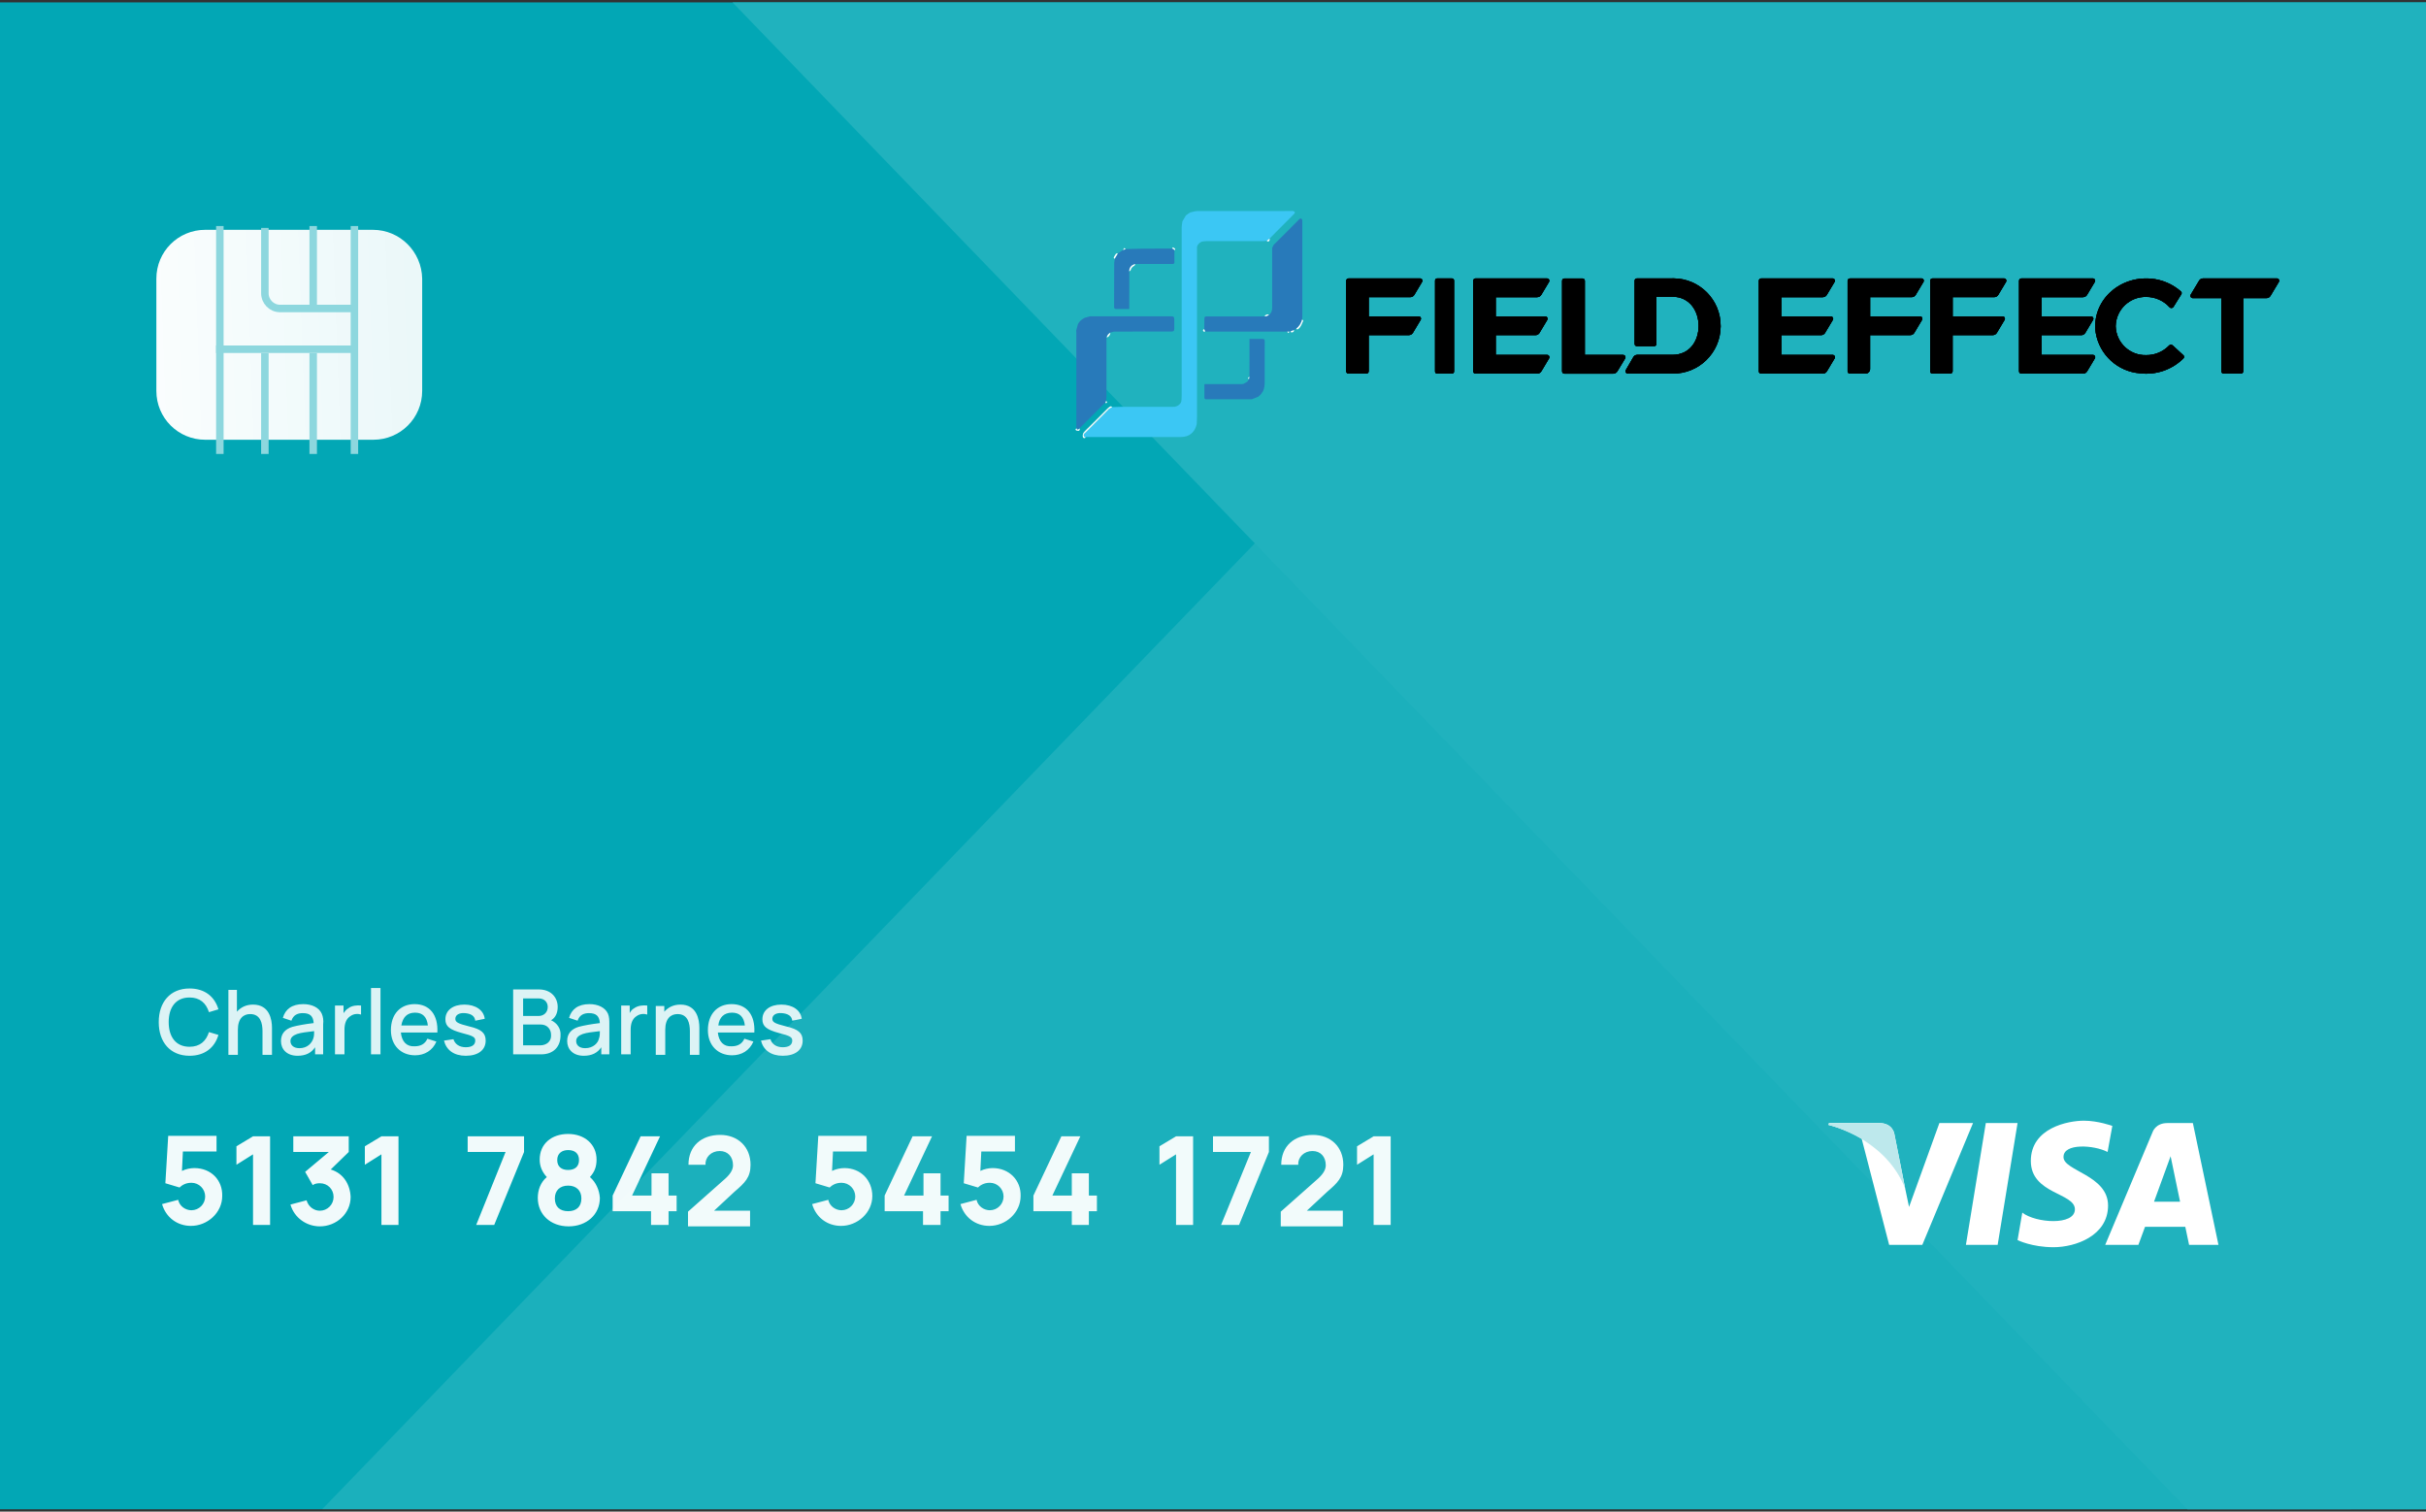 <svg xmlns="http://www.w3.org/2000/svg" xmlns:xlink="http://www.w3.org/1999/xlink" id="Layer_1" viewBox="0 0 512 319"><rect x="0" y="0" width="512" height="319" fill="#333333" stroke="none"/><defs><style>.cls-1,.cls-2{fill:none;}.cls-3{fill:url(#linear-gradient);}.cls-4{clip-path:url(#clippath);}.cls-5{fill:#02a7b5;}.cls-6,.cls-7,.cls-8{fill:#fff;}.cls-9{fill:#bde8ec;}.cls-10{fill:#20b2be;}.cls-11{fill:#287aba;}.cls-12{fill:#3bc7f4;}.cls-2{stroke:#8dd7de;stroke-width:1.58px;}.cls-13{clip-path:url(#clippath-1);}.cls-14{clip-path:url(#clippath-4);}.cls-15{clip-path:url(#clippath-3);}.cls-16{clip-path:url(#clippath-2);}.cls-17{clip-path:url(#clippath-7);}.cls-18{clip-path:url(#clippath-8);}.cls-19{clip-path:url(#clippath-6);}.cls-20{clip-path:url(#clippath-5);}.cls-21{clip-path:url(#clippath-9);}.cls-7{opacity:.86;}.cls-7,.cls-8,.cls-22{isolation:isolate;}.cls-23{clip-path:url(#clippath-20);}.cls-24{clip-path:url(#clippath-21);}.cls-25{clip-path:url(#clippath-22);}.cls-26{clip-path:url(#clippath-14);}.cls-27{clip-path:url(#clippath-13);}.cls-28{clip-path:url(#clippath-12);}.cls-29{clip-path:url(#clippath-10);}.cls-30{clip-path:url(#clippath-15);}.cls-31{clip-path:url(#clippath-17);}.cls-32{clip-path:url(#clippath-16);}.cls-33{clip-path:url(#clippath-19);}.cls-34{clip-path:url(#clippath-11);}.cls-35{clip-path:url(#clippath-18);}.cls-8,.cls-22,.cls-36{opacity:.97;}.cls-22{fill:rgba(255,255,255,0);}.cls-37{fill:rgba(255,255,255,.1);}</style><clipPath id="clippath"><rect class="cls-1" y=".5" width="512" height="318"></rect></clipPath><linearGradient id="linear-gradient" x1="32.97" y1="543.65" x2="88.97" y2="541.65" gradientTransform="translate(0 -472)" gradientUnits="userSpaceOnUse"><stop offset="0" stop-color="#fff" stop-opacity=".98"></stop><stop offset="1" stop-color="#fff" stop-opacity=".92"></stop></linearGradient><clipPath id="clippath-1"><path d="m306.46,58.75h-3.18c-.25.02-.44.24-.42.49v19.12c-.02.25.17.47.42.49h3.18c.25-.02.44-.24.42-.49v-19.12c.02-.25-.17-.47-.42-.49"></path></clipPath><clipPath id="clippath-2"><rect x="227.85" y="45.36" width="253.18" height="48.23"></rect></clipPath><clipPath id="clippath-3"><path d="m439.62,62.71c.35,0,.67-.18.85-.48l1.64-2.74c.14-.23.06-.53-.17-.67-.08-.05-.16-.07-.25-.07h-15.08c-.27,0-.49.22-.5.49h0v19.12c0,.27.22.49.5.49h13.02c.35,0,.67-.18.85-.48l1.64-2.74c.14-.23.06-.53-.17-.67-.08-.05-.16-.07-.25-.07h-10.83v-4.16h8.38c.35,0,.67-.18.85-.48l1.64-2.74c.14-.23.06-.53-.17-.67-.08-.05-.16-.07-.25-.07h-10.45v-4.05h8.77"></path></clipPath><clipPath id="clippath-4"><rect x="227.85" y="45.36" width="253.18" height="48.23"></rect></clipPath><clipPath id="clippath-5"><path d="m422.93,58.75h-15.08c-.27,0-.49.22-.5.49v19.12c0,.27.22.49.5.49h3.75c.27,0,.49-.22.5-.49v-7.64h8.48c.35,0,.67-.18.85-.48l1.64-2.74c.14-.23.06-.53-.17-.67-.08-.05-.16-.07-.25-.07h-10.54v-4.05h8.77c.35,0,.67-.18.85-.48l1.64-2.74c.14-.23.06-.53-.17-.67-.08-.05-.16-.07-.25-.07"></path></clipPath><clipPath id="clippath-6"><rect x="227.85" y="45.36" width="253.18" height="48.23"></rect></clipPath><clipPath id="clippath-7"><path d="m299.69,58.75h-15.08c-.27,0-.49.22-.5.49v19.12c0,.27.22.49.5.49h3.75c.27,0,.49-.22.5-.49h0v-7.64h8.48c.35,0,.67-.18.85-.48l1.64-2.74c.14-.23.06-.53-.17-.67-.08-.05-.16-.07-.25-.07h-10.54v-4.05h8.77c.35,0,.67-.18.85-.48l1.64-2.74c.14-.23.06-.53-.17-.67-.08-.05-.16-.07-.25-.07"></path></clipPath><clipPath id="clippath-8"><rect x="227.85" y="45.36" width="253.18" height="48.23"></rect></clipPath><clipPath id="clippath-9"><path d="m405.51,58.75h-15.08c-.27,0-.49.22-.5.49,0,0,0,0,0,0v19.12c0,.27.22.49.5.49h3.26c.54,0,.99-.43.99-.98v-7.15h8.48c.35,0,.67-.18.85-.48l1.64-2.74c.14-.23.06-.53-.17-.67-.08-.05-.16-.07-.25-.07h-10.54v-4.05h8.77c.35,0,.67-.18.85-.48l1.64-2.74c.14-.23.06-.53-.17-.67-.08-.05-.16-.07-.25-.07"></path></clipPath><clipPath id="clippath-10"><rect x="227.85" y="45.36" width="253.18" height="48.23"></rect></clipPath><clipPath id="clippath-11"><path d="m480.54,58.75h-15.59c-.34,0-.65.18-.83.47l-1.77,2.95c-.14.23-.07.53.17.67.08.05.16.07.25.07h6.04v15.44c0,.27.22.49.48.49h3.66c.27,0,.49-.22.48-.49h0v-15.44h4.92c.34,0,.65-.18.83-.47l1.77-2.95c.14-.23.07-.53-.16-.67-.08-.05-.16-.07-.25-.07"></path></clipPath><clipPath id="clippath-12"><rect x="227.85" y="45.36" width="253.18" height="48.23"></rect></clipPath><clipPath id="clippath-13"><path d="m458.52,72.88c-.21-.19-.53-.18-.73.02-1.27,1.33-3.04,2.07-4.87,2.04-3.45.09-6.32-2.64-6.41-6.09,0-.02,0-.03,0-.05.08-3.46,2.94-6.21,6.41-6.14,1.88-.02,3.68.77,4.95,2.17.19.22.52.23.74.04.03-.03.06-.06.09-.1l1.67-2.68c.12-.19.08-.43-.08-.58-1.77-1.56-3.99-2.51-6.34-2.71-6.9-.59-12.61,4.92-11.65,11.43.78,4.65,4.62,8.17,9.32,8.55,3.39.41,6.78-.75,9.2-3.16.17-.18.17-.46,0-.63,0,0-.01-.01-.02-.02l-2.26-2.08"></path></clipPath><clipPath id="clippath-14"><rect x="227.85" y="45.36" width="253.18" height="48.23"></rect></clipPath><clipPath id="clippath-15"><path d="m384.7,62.71c.35,0,.67-.18.85-.48l1.64-2.74c.14-.23.06-.53-.17-.67-.08-.05-.16-.07-.25-.07h-15.08c-.27,0-.49.22-.5.49v19.12c0,.27.22.49.5.49h13.02c.35,0,.67-.18.85-.48l1.64-2.74c.14-.23.06-.53-.17-.67-.08-.05-.16-.07-.25-.07h-10.83v-4.16h8.38c.35,0,.67-.18.85-.48l1.64-2.74c.14-.23.06-.53-.17-.67-.08-.04-.16-.07-.25-.07h-10.45v-4.05h8.77"></path></clipPath><clipPath id="clippath-16"><rect x="227.85" y="45.36" width="253.18" height="48.23"></rect></clipPath><clipPath id="clippath-17"><path d="m324.42,62.71c.35,0,.68-.18.86-.48l1.64-2.74c.14-.23.06-.53-.18-.67-.08-.04-.16-.07-.25-.07h-15.08c-.27,0-.49.22-.5.49v19.12c0,.27.22.49.5.49h13.02c.35,0,.68-.18.86-.48l1.64-2.74c.14-.23.06-.53-.17-.67-.08-.05-.16-.07-.25-.07h-10.83v-4.16h8.38c.35,0,.67-.18.85-.48l1.64-2.74c.14-.23.06-.53-.17-.67-.08-.05-.16-.07-.25-.07h-10.45v-4.05h8.77"></path></clipPath><clipPath id="clippath-18"><rect x="227.85" y="45.36" width="253.18" height="48.23"></rect></clipPath><clipPath id="clippath-19"><path d="m342.55,74.89h-8.07v-15.64c0-.27-.23-.49-.5-.49,0,0,0,0,0,0h-3.81c-.27,0-.5.22-.5.49h0v19.12c0,.27.23.49.5.49,0,0,0,0,0,0h10.29c.35,0,.68-.18.87-.48l1.66-2.74c.14-.23.06-.53-.17-.67-.08-.05-.17-.07-.26-.07"></path></clipPath><clipPath id="clippath-20"><rect x="227.85" y="45.36" width="253.18" height="48.23"></rect></clipPath><clipPath id="clippath-21"><path d="m352.99,58.75h-7.53c-.27,0-.48.22-.48.49h0v13.33c0,.27.21.49.48.49h3.65c.27,0,.48-.22.48-.49,0,0,0,0,0,0v-9.95h3.37c3.62,0,5.52,2.99,5.52,6.17s-1.89,6.09-5.51,6.09h-7.43c-.34,0-.66.18-.83.48l-1.59,2.74c-.14.23-.06.53.17.67.07.04.16.07.24.07h9.46c5.53.07,10.08-4.35,10.15-9.89,0-.05,0-.11,0-.16.02-5.53-4.46-10.03-9.99-10.05-.05,0-.11,0-.16,0"></path></clipPath><clipPath id="clippath-22"><rect x="227.85" y="45.36" width="253.18" height="48.23"></rect></clipPath></defs><g class="cls-4"><path class="cls-5" d="m512,.5H0v318h512V.5Z"></path><path class="cls-37" d="m559,253.5L337.4,39.5-109,501.8l221.6,214,446.4-462.3Z"></path><path class="cls-10" d="m350.7-239.9L129.1-25.9l488.3,505.7,221.6-214L350.7-239.9Z"></path><path class="cls-7" d="m40,222.8c3.2,0,5.3-1.7,6.1-4.4l-2-.6c-.6,1.9-1.9,3.1-4.1,3.1-2.9,0-4.4-2.1-4.4-5.2s1.5-5.2,4.4-5.2c2.2,0,3.5,1.2,4.1,3.1l2-.6c-.8-2.7-2.9-4.4-6.1-4.4-4.1,0-6.5,2.9-6.5,7.1s2.4,7.1,6.5,7.1Zm13.4-10.8c-1.5,0-2.6.6-3.4,1.5v-4.6h-1.8v13.7h2v-5.3c0-2.4,1.2-3.3,2.6-3.3,2.2,0,2.6,2,2.6,3.6v5h2v-5.7c0-1.7-.5-4.9-4-4.9Zm14.5,1.9c-.6-1.3-2.1-2-3.9-2-2.4,0-3.8,1.1-4.3,2.9l1.8.6c.4-1.2,1.3-1.6,2.4-1.6,1.6,0,2.2.7,2.3,2.1-1.7.2-3.4.5-4.5.8-1.6.5-2.4,1.5-2.4,3,0,1.7,1.2,3.1,3.5,3.1,1.7,0,2.9-.6,3.7-1.8v1.5h1.7v-6.3c.1-.9,0-1.6-.3-2.3Zm-4.7,7.3c-1.3,0-1.9-.7-1.9-1.5s.6-1.2,1.4-1.5c.9-.3,2-.4,3.6-.6,0,.5,0,1.1-.2,1.6-.3.9-1.2,2-2.9,2Zm10.3-8.4c-.4.2-.7.6-1,1v-1.6h-1.8v10.3h2v-5.2c0-1.2.3-2.3,1.3-2.9.7-.5,1.6-.5,2.2-.3v-1.9c-.8-.1-2,0-2.7.6Zm4.8,9.7h2v-14h-2v14Zm6.3-4.6h7.7c.2-3.7-1.6-6-4.8-6-3,0-5,2.1-5,5.5,0,3.2,2.1,5.3,5.1,5.3,2,0,3.7-1,4.5-2.9l-1.9-.6c-.5,1.1-1.4,1.6-2.7,1.6-1.7.1-2.7-1-2.9-2.9Zm3-4.2c1.6,0,2.5.9,2.7,2.7h-5.6c.3-1.7,1.2-2.7,2.9-2.7Zm10.7,9.1c2.6,0,4.2-1.2,4.2-3.2,0-1.6-.9-2.4-3.5-3-2.4-.6-2.9-.9-2.9-1.6,0-.8.8-1.3,2-1.2,1.3.1,2.1.6,2.2,1.6l2-.4c-.2-1.8-1.9-3-4.3-3s-4,1.2-4,3.1c0,1.5.9,2.2,3.5,2.9,2.4.6,2.8.9,2.8,1.6,0,.9-.7,1.4-2,1.4-1.4,0-2.3-.7-2.6-1.7l-2,.3c.5,2,2.1,3.2,4.6,3.2Zm18-7.5c.9-.5,1.4-1.5,1.4-2.8,0-1.9-1.3-3.7-4-3.7h-5.4v13.7h5.9c2.6,0,4.1-1.6,4.1-4,.1-1.4-.7-2.6-2-3.2Zm-5.9-4.6h3.3c1.2,0,1.9.8,1.9,1.8,0,1.2-.9,1.9-1.9,1.9h-3.3v-3.7Zm3.6,9.9h-3.6v-4.4h3.7c1.4,0,2.2,1,2.2,2.2.1,1.4-1,2.2-2.3,2.2Zm14.3-6.7c-.6-1.3-2.1-2-3.9-2-2.4,0-3.8,1.1-4.3,2.9l1.8.6c.4-1.2,1.3-1.6,2.4-1.6,1.6,0,2.2.7,2.3,2.1-1.7.2-3.4.5-4.5.8-1.6.5-2.4,1.5-2.4,3,0,1.7,1.2,3.1,3.5,3.1,1.7,0,2.9-.6,3.7-1.8v1.5h1.7v-6.3c0-.9,0-1.6-.3-2.3Zm-4.8,7.3c-1.3,0-1.9-.7-1.9-1.5s.6-1.2,1.4-1.5c.9-.3,2-.4,3.6-.6,0,.5,0,1.1-.2,1.6-.2.9-1.2,2-2.9,2Zm10.3-8.4c-.4.2-.7.6-.9,1v-1.6h-1.8v10.3h2v-5.2c0-1.2.3-2.3,1.3-2.9.7-.5,1.6-.5,2.2-.3v-1.9c-.9-.1-2,0-2.8.6Zm9.8-.8c-1.5,0-2.6.6-3.4,1.5v-1.2h-1.8v10.3h2v-5.3c0-2.4,1.2-3.3,2.6-3.3,2.2,0,2.6,2,2.6,3.6v5h2v-5.7c0-1.7-.5-4.9-4-4.9Zm7.9,5.9h7.7c.2-3.7-1.6-6-4.8-6-3,0-5,2.1-5,5.5,0,3.2,2.1,5.3,5.1,5.3,2,0,3.7-1,4.5-2.9l-1.9-.6c-.5,1.1-1.4,1.6-2.7,1.6-1.7.1-2.7-1-2.9-2.9Zm3-4.2c1.6,0,2.5.9,2.7,2.7h-5.6c.2-1.7,1.2-2.7,2.9-2.7Zm10.7,9.1c2.6,0,4.2-1.2,4.2-3.2,0-1.6-.9-2.4-3.5-3-2.4-.6-2.9-.9-2.9-1.6,0-.8.8-1.3,2-1.2,1.3.1,2.1.6,2.2,1.6l2-.4c-.2-1.8-1.9-3-4.3-3s-4,1.2-4,3.1c0,1.5.9,2.2,3.5,2.9,2.4.6,2.8.9,2.8,1.6,0,.9-.7,1.4-2,1.4-1.4,0-2.3-.7-2.6-1.7l-2,.3c.5,2,2.1,3.2,4.6,3.2Z"></path><g class="cls-36"><path class="cls-22" d="m41,246.5c-.8,0-1.8.2-2.6.6l.2-4.1h7.1v-3.3h-10.2l-.6,10,3,.9c.4-.4,1.2-1,2.5-1,1.6,0,2.9,1.3,2.9,2.9s-1.3,2.9-2.9,2.9c-1.2,0-2.5-.8-2.8-2.2l-3.4.9c.8,2.8,3.2,4.6,6.1,4.6,3.5,0,6.6-2.8,6.6-6.3.1-3.3-2.3-5.9-5.9-5.9Zm12.4,12h3.6v-18.7h-3.6l-3.5,2.1v3.9l3.5-2.2v14.9Zm16.4-11.7l3.8-3.7v-3.3h-11.7v3.3h7.5l-5,4.2,1.6,2.8c.4-.3.9-.4,1.5-.4,1.7,0,2.9,1.3,2.9,2.9s-1.3,2.9-2.9,2.9c-1.2,0-2.4-.8-2.8-2.2l-3.4.9c.8,2.8,3.4,4.6,6.2,4.6,3.5,0,6.5-2.7,6.5-6.2-.1-2.6-1.5-5-4.2-5.8Zm10.7,11.7h3.6v-18.7h-3.6l-3.5,2.1v3.9l3.5-2.2v14.9Zm20,0h3.8l6.3-15.4v-3.3h-11.9v3.3h8l-6.2,15.4Zm24-10.1c1-1.1,1.4-2.2,1.4-3.7,0-3.2-2.5-5.4-6-5.4s-6,2.1-6,5.4c0,1.4.5,2.6,1.5,3.7-1.3,1.1-1.9,2.7-1.9,4.4,0,3.5,2.7,6,6.5,6s6.6-2.5,6.6-6c-.1-1.6-.8-3.3-2.1-4.4Zm-4.6-5.7c1.4,0,2.3.7,2.3,2.1s-.9,2.1-2.3,2.1-2.3-.7-2.3-2.1,1-2.1,2.3-2.1Zm0,12.9c-1.7,0-2.8-.9-2.8-2.7,0-1.7,1.1-2.7,2.8-2.7s2.8,1,2.8,2.7c0,1.8-1.1,2.7-2.8,2.7Zm17.6,2.9h3.6v-2.9h1.7v-3.3h-1.7v-4.7h-3.6v4.7h-4.1l5.9-12.5h-4.1l-5.9,12.5v3.3h8.1v2.9h.1Zm17.5-7c2.2-1.9,3.4-3,3.4-5.7,0-3.8-2.7-6.3-6.4-6.3-4,0-6.7,2.4-6.7,6.3h3.6c-.1-1.6,1.2-2.9,3-2.9,1.7,0,2.8,1.2,2.8,3,0,.8-.4,1.7-1.6,2.8l-7.9,7v3.1h13.1v-3.3h-7.6l4.3-4Zm23.2-5c-.8,0-1.8.2-2.6.6l.2-4.1h7.1v-3.3h-10.2l-.6,10,3,.9c.4-.4,1.2-1,2.5-1,1.6,0,2.9,1.3,2.9,2.9s-1.3,2.9-2.9,2.9c-1.2,0-2.5-.8-2.8-2.2l-3.4.9c.8,2.8,3.2,4.6,6.1,4.6,3.5,0,6.6-2.8,6.6-6.3,0-3.3-2.4-5.9-5.9-5.9Zm16.7,12h3.6v-2.9h1.7v-3.3h-1.7v-4.7h-3.6v4.7h-4.1l5.9-12.5h-4.1l-5.9,12.5v3.3h8.1v2.9h.1Zm14.6-12c-.8,0-1.8.2-2.6.6l.2-4.1h7.1v-3.3h-10.2l-.6,10,3,.9c.4-.4,1.2-1,2.5-1,1.6,0,2.9,1.3,2.9,2.9s-1.3,2.9-2.9,2.9c-1.2,0-2.5-.8-2.8-2.2l-3.4.9c.8,2.8,3.2,4.6,6.1,4.6,3.5,0,6.6-2.8,6.6-6.3.1-3.3-2.4-5.9-5.9-5.9Zm16.7,12h3.6v-2.9h1.7v-3.3h-1.7v-4.7h-3.6v4.7h-4.1l5.9-12.5h-4l-5.9,12.5v3.3h8.1v2.9h0Zm22,0h3.6v-18.7h-3.6l-3.5,2.1v3.9l3.5-2.2v14.9Zm9.5,0h3.8l6.3-15.4v-3.3h-11.8v3.3h8l-6.3,15.4Zm22.4-7c2.2-1.9,3.4-3,3.4-5.7,0-3.8-2.7-6.3-6.4-6.3-4,0-6.7,2.4-6.7,6.3h3.6c-.1-1.6,1.2-2.9,3-2.9,1.7,0,2.8,1.2,2.8,3,0,.8-.4,1.7-1.6,2.8l-7.9,7v3.1h13.1v-3.3h-7.6l4.3-4Zm9.8,7h3.6v-18.7h-3.6l-3.5,2.1v3.9l3.5-2.2v14.9Z"></path></g><g class="cls-36"><path class="cls-8" d="m41,246.5c-.8,0-1.8.2-2.6.6l.2-4.1h7.1v-3.3h-10.2l-.6,10,3,.9c.4-.4,1.2-1,2.5-1,1.6,0,2.9,1.3,2.9,2.9s-1.3,2.9-2.9,2.9c-1.2,0-2.5-.8-2.8-2.2l-3.4.9c.8,2.8,3.2,4.6,6.1,4.6,3.5,0,6.6-2.8,6.6-6.3.1-3.3-2.3-5.9-5.9-5.9Zm12.4,12h3.6v-18.7h-3.6l-3.5,2.1v3.9l3.5-2.2v14.9Zm16.4-11.7l3.8-3.7v-3.3h-11.7v3.3h7.5l-5,4.2,1.6,2.8c.4-.3.9-.4,1.5-.4,1.7,0,2.9,1.3,2.9,2.9s-1.3,2.9-2.9,2.9c-1.2,0-2.4-.8-2.8-2.2l-3.4.9c.8,2.8,3.4,4.6,6.2,4.6,3.5,0,6.5-2.7,6.5-6.2-.1-2.6-1.5-5-4.2-5.8Zm10.7,11.7h3.6v-18.7h-3.6l-3.5,2.1v3.9l3.5-2.2v14.9Zm20,0h3.8l6.3-15.4v-3.3h-11.9v3.3h8l-6.2,15.4Zm24-10.1c1-1.1,1.4-2.2,1.4-3.7,0-3.2-2.5-5.4-6-5.4s-6,2.1-6,5.4c0,1.4.5,2.6,1.5,3.7-1.3,1.1-1.9,2.7-1.9,4.4,0,3.5,2.7,6,6.5,6s6.6-2.5,6.6-6c-.1-1.6-.8-3.3-2.1-4.4Zm-4.6-5.7c1.4,0,2.3.7,2.3,2.1s-.9,2.1-2.3,2.1-2.3-.7-2.3-2.1,1-2.1,2.3-2.1Zm0,12.9c-1.7,0-2.8-.9-2.8-2.7,0-1.7,1.1-2.7,2.8-2.7s2.8,1,2.8,2.7c0,1.8-1.1,2.7-2.8,2.7Zm17.6,2.9h3.6v-2.9h1.7v-3.3h-1.7v-4.7h-3.6v4.7h-4.1l5.9-12.5h-4.1l-5.9,12.5v3.3h8.1v2.9h.1Zm17.5-7c2.2-1.9,3.4-3,3.4-5.7,0-3.8-2.7-6.3-6.4-6.3-4,0-6.7,2.4-6.7,6.3h3.6c-.1-1.6,1.2-2.9,3-2.9,1.7,0,2.8,1.2,2.8,3,0,.8-.4,1.7-1.6,2.8l-7.9,7v3.1h13.1v-3.3h-7.6l4.3-4Zm23.2-5c-.8,0-1.8.2-2.6.6l.2-4.1h7.1v-3.3h-10.2l-.6,10,3,.9c.4-.4,1.2-1,2.5-1,1.6,0,2.9,1.3,2.9,2.9s-1.3,2.9-2.9,2.9c-1.2,0-2.5-.8-2.8-2.2l-3.4.9c.8,2.8,3.2,4.6,6.1,4.6,3.5,0,6.6-2.8,6.6-6.3,0-3.3-2.4-5.9-5.9-5.9Zm16.7,12h3.6v-2.9h1.7v-3.3h-1.7v-4.7h-3.6v4.7h-4.1l5.9-12.5h-4.1l-5.9,12.5v3.3h8.1v2.9h.1Zm14.6-12c-.8,0-1.8.2-2.6.6l.2-4.1h7.1v-3.3h-10.2l-.6,10,3,.9c.4-.4,1.2-1,2.5-1,1.6,0,2.9,1.3,2.9,2.9s-1.3,2.9-2.9,2.9c-1.2,0-2.5-.8-2.8-2.2l-3.4.9c.8,2.8,3.2,4.6,6.1,4.6,3.5,0,6.6-2.8,6.6-6.3.1-3.3-2.4-5.9-5.9-5.9Zm16.7,12h3.6v-2.9h1.7v-3.3h-1.7v-4.7h-3.6v4.7h-4.1l5.9-12.5h-4l-5.9,12.5v3.3h8.1v2.9h0Zm22,0h3.6v-18.7h-3.6l-3.5,2.1v3.9l3.5-2.2v14.9Zm9.5,0h3.8l6.3-15.4v-3.3h-11.8v3.3h8l-6.3,15.4Zm22.4-7c2.2-1.9,3.4-3,3.4-5.7,0-3.8-2.7-6.3-6.4-6.3-4,0-6.7,2.4-6.7,6.3h3.6c-.1-1.6,1.2-2.9,3-2.9,1.7,0,2.8,1.2,2.8,3,0,.8-.4,1.7-1.6,2.8l-7.9,7v3.1h13.1v-3.3h-7.6l4.3-4Zm9.8,7h3.6v-18.7h-3.6l-3.5,2.1v3.9l3.5-2.2v14.9Z"></path></g><path class="cls-6" d="m421.6,262.7h-6.7l4.2-25.7h6.7l-4.2,25.7Zm-12.3-25.7l-6.4,17.7-.8-3.8h0l-2.3-11.6s-.3-2.3-3.2-2.3h-10.6l-.1.4s3.2.7,7,2.9l5.8,22.4h7l10.7-25.7h-7.1Zm52.7,25.7h6.2l-5.4-25.7h-5.4c-2.5,0-3.1,1.9-3.1,1.9l-10,23.8h7l1.4-3.8h8.5l.8,3.8Zm-7.4-9.1l3.5-9.6,2,9.6h-5.5Zm-9.8-10.5l1-5.5s-3-1.1-6-1.1c-3.3,0-11.2,1.5-11.2,8.5s9.3,6.7,9.3,10.2-8.3,2.9-11.1.7l-1,5.8s3,1.5,7.6,1.5,11.5-2.4,11.5-8.8-9.4-7.3-9.4-10.2c-.1-3,6.4-2.6,9.3-1.1Z"></path><path class="cls-9" d="m402.1,250.9l-2.3-11.6s-.3-2.3-3.2-2.3h-10.6l-.1.4s5.1,1.1,9.9,5c4.8,3.8,6.3,8.5,6.3,8.5Z"></path><path class="cls-3" d="m78.7,48.5h-35.4c-5.7,0-10.3,4.6-10.3,10.3v23.7c0,5.7,4.6,10.3,10.3,10.3h35.5c5.7,0,10.3-4.6,10.3-10.3v-23.7c-.1-5.7-4.7-10.3-10.4-10.3Z"></path><path class="cls-2" d="m46.4,47.7v48.1"></path><path class="cls-2" d="m74.8,47.7v48.1"></path><path class="cls-2" d="m45.6,73.7h29.2"></path><path class="cls-2" d="m55.9,48.1v13.8c0,1.7,1.4,3.2,3.2,3.2h15.4"></path><path class="cls-2" d="m66.1,47.7v17.4"></path><path class="cls-2" d="m55.9,74.5v21.3"></path><path class="cls-2" d="m66.1,74.5v21.3"></path></g><path class="cls-12" d="m249.36,84.34c.01-.35.03-.7.03-1.04,0-11.77,0-23.54,0-35.31,0-.43.1-.87.16-1.3.25-.41.49-.83.74-1.24,0,0,0,0,0,0,.28-.2.56-.4.85-.6.5-.11,1.01-.3,1.51-.31,6.68-.02,13.36-.01,20.04-.01.08,0,.16-.02.23.01.13.06.31.13.35.23.03.1-.06.28-.16.38-1.22,1.23-2.45,2.45-3.67,3.68-.5.5-.99,1.01-1.49,1.51-.2.15-.39.3-.59.46-.26.03-.51.09-.77.09-4,0-7.99,0-11.99,0-.22,0-.43.03-.65.05-.67.03-1.49.85-1.32,1.49,0,.14-.01.28-.01.42,0,11.71,0,23.42,0,35.14,0,.5-.03,1-.05,1.5-.06.2-.12.39-.18.59-.07.15-.13.31-.2.46-.29.56-.72.98-1.26,1.3-.68.36-1.42.39-2.18.39-6.42,0-12.85,0-19.27,0-.13,0-.26,0-.39.01-.37,0-.4-.26-.38-.54,1.18-1.18,2.36-2.37,3.54-3.55.63-.63,1.25-1.27,1.88-1.9.19-.11.39-.23.58-.34.68-.02,1.36-.06,2.05-.06,3.61,0,7.23,0,10.84,0,.13,0,.26,0,.39-.01.2-.08.39-.16.59-.24.09-.06.17-.13.26-.19.35-.26.5-.62.51-1.05Z"></path><path class="cls-11" d="m267.82,66.44c.49-.35.66-.84.66-1.42,0-4.06,0-8.12,0-12.18,0-.17,0-.35,0-.52.11-.22.21-.43.32-.65.78-.77,1.57-1.54,2.34-2.32,1.05-1.05,2.1-2.11,3.15-3.17.06-.03.13-.06.19-.08.32.07.37.28.37.57,0,6.68,0,13.35,0,20.03,0,.24-.02.48-.04.71-.22.78-.61,1.45-1.25,1.95-.15.09-.3.19-.45.28-.24.09-.48.17-.72.26-.07.02-.13.04-.2.07-.17,0-.35,0-.52.01-.14,0-.28-.01-.42-.01-5.45,0-10.9,0-16.34,0-.19,0-.37,0-.56-.01l-.19-.45c0-.71.01-1.41.02-2.12,0-.55.07-.62.62-.62,3.91,0,7.81,0,11.72,0,.13,0,.26,0,.39-.01.36.06.64-.13.92-.32Z"></path><path class="cls-11" d="m227.15,90.35c0-.12.01-.24.01-.36,0-6.61,0-13.23,0-19.84,0-.13-.02-.26-.03-.39.12-.43.24-.87.35-1.3.05-.1.11-.21.16-.31.11-.14.23-.28.34-.42.04-.04.08-.08.13-.13.15-.11.31-.22.46-.33l.33-.2c.39-.11.78-.21,1.17-.32,2.55,0,5.1,0,7.65,0,3.15,0,6.3,0,9.45,0,.52,0,.66.14.66.68,0,.64,0,1.29,0,1.93,0,.47-.14.6-.6.6-3.99,0-7.98,0-11.97.01-.32,0-.63.15-.95.23-.4.21-.66.54-.77.99,0,.18-.02.37-.02.55,0,3.89,0,7.78,0,11.68,0,.39-.05.77-.08,1.16-.06.13-.12.26-.18.38-1.81,1.81-3.62,3.62-5.42,5.43-.34.34-.57.34-.71-.06Z"></path><path class="cls-11" d="m235.91,53.49c.37-.24.74-.49,1.1-.73.2-.07.39-.13.59-.2,1.32-.03,2.64-.08,3.97-.09,1.93-.02,3.85-.01,5.78-.02.24.03.41.16.51.39,0,.82-.03,1.63,0,2.45.01.35-.11.41-.42.41-2.46-.01-4.92,0-7.38,0-.14,0-.28.02-.42.03-.83.15-1.34.76-1.3,1.56,0,1.74,0,3.48-.01,5.23,0,.88,0,1.76,0,2.69-.27,0-.51,0-.76,0-.66,0-1.33-.01-1.99,0-.32,0-.45-.13-.45-.44,0-.75,0-1.5,0-2.25,0-2.33,0-4.66.02-6.99,0-.3.09-.61.13-.91.22-.37.44-.74.66-1.11Z"></path><path class="cls-11" d="m263.25,80.55c.11-.17.23-.35.34-.52.03-.18.07-.35.1-.53,0-1.25.01-2.5.01-3.76,0-1.27,0-2.55,0-3.82v-.4h2.87c.2.05.34.17.35.39,0,.85-.01,1.7-.01,2.55,0,2-.01,4.01,0,6.01,0,.72-.04,1.42-.35,2.09-.17.24-.35.48-.52.72-.02.02-.04.04-.06.06-.15.13-.3.26-.46.39-.41.16-.82.33-1.23.49-.08.03-.17.04-.25.04-3.15,0-6.29,0-9.44,0-.26,0-.41-.1-.41-.34-.01-.94,0-1.89,0-2.86h.38c2.49,0,4.99,0,7.48,0,.13,0,.25-.03.38-.05.28-.16.55-.31.83-.47Z"></path><path class="cls-6" d="m228.72,91.7c-.02.28,0,.53.38.54-.03.27-.25.23-.4.19-.08-.02-.17-.17-.18-.27-.08-.48.09-.84.45-1.2,1.56-1.51,3.08-3.06,4.61-4.59.19-.19.39-.38.61-.52.16-.1.38-.18.53.06-.19.11-.39.23-.58.34-.08.02-.19.02-.25.08-1.68,1.67-3.37,3.35-5.04,5.04-.08.08-.09.23-.13.34Z"></path><path class="cls-6" d="m273.57,69.37c.65-.5,1.03-1.17,1.25-1.95.08.09.25.22.23.26-.28.59-.45,1.25-.99,1.69-.15.12-.33.25-.49,0Z"></path><path class="cls-6" d="m238.32,57.28c-.03-.8.48-1.41,1.3-1.56-.08.13-.13.31-.25.37-.39.2-.64.49-.75.91-.03.11-.2.19-.31.28Z"></path><path class="cls-6" d="m233.56,71.2c.11-.45.37-.77.77-.99,0,.48-.37.96-.77.99Z"></path><path class="cls-6" d="m235.91,53.49c-.22.37-.44.74-.66,1.11-.21-.07-.24-.2-.14-.38.13-.23.25-.47.42-.68.06-.07.25-.04.38-.06Z"></path><path class="cls-6" d="m227.15,90.35c.13.4.36.41.71.06,0,.11.03.22,0,.32-.03.08-.16.2-.2.19-.23-.08-.56.06-.66-.26-.02-.08.11-.2.17-.31Z"></path><path class="cls-6" d="m247.86,52.84c-.1-.23-.27-.35-.51-.39.07-.09.19-.26.21-.25.17.09.34.2.47.34.02.02-.11.2-.17.3Z"></path><path class="cls-6" d="m267.82,66.44c-.28.18-.56.37-.92.32.13-.36.67-.55.92-.32Z"></path><path class="cls-6" d="m272.39,69.91c.24-.09.48-.17.72-.26,0,.28-.14.44-.42.49-.18.03-.3-.02-.3-.23Z"></path><path class="cls-6" d="m267.36,50.8c.2-.15.39-.3.59-.46,0,.1.02.2,0,.29-.03.11-.09.28-.16.29-.14.02-.35.13-.43-.12Z"></path><path class="cls-6" d="m237.6,52.56c-.2.07-.39.13-.59.2.09-.14.17-.29.26-.43.11.08.22.16.33.24Z"></path><path class="cls-6" d="m233.28,84.98c.06-.13.12-.26.18-.38.07.09.18.18.19.28,0,.07-.12.16-.2.22-.02.01-.11-.07-.17-.11Z"></path><path class="cls-6" d="m254.16,69.5l.19.45c-.21.08-.39.07-.45-.18-.04-.17.06-.28.25-.27Z"></path><path class="cls-6" d="m271.67,69.99c.17,0,.35,0,.52-.01-.1.1-.21.2-.31.31-.07-.1-.14-.2-.21-.29Z"></path><path class="cls-6" d="m263.69,79.5c-.03.18-.07.35-.1.53-.07-.09-.22-.22-.2-.26.07-.11.19-.19.3-.27Z"></path><path class="cls-6" d="m228.72,91.7c.04-.11.05-.26.13-.34,1.67-1.68,3.35-3.36,5.04-5.04.05-.05.16-.05.25-.08-.63.63-1.25,1.27-1.88,1.9-1.18,1.19-2.36,2.37-3.54,3.55Z"></path><g id="Group_2751"><g id="Group_2286"><path d="m306.46,58.75h-3.18c-.25.02-.44.24-.42.49v19.12c-.02.25.17.47.42.49h3.18c.25-.02.44-.24.42-.49v-19.12c.02-.25-.17-.47-.42-.49"></path><g class="cls-13"><g id="Group_5"><rect x="227.85" y="45.36" width="253.18" height="48.23"></rect><g class="cls-16"><g id="Group_4"><path id="Path_2" d="m296.16,52.06h17.41v33.49h-17.41v-33.49Z"></path></g></g></g></g><path d="m439.62,62.71c.35,0,.67-.18.85-.48l1.64-2.74c.14-.23.06-.53-.17-.67-.08-.05-.16-.07-.25-.07h-15.08c-.27,0-.49.22-.5.49h0v19.12c0,.27.22.49.5.49h13.02c.35,0,.67-.18.85-.48l1.64-2.74c.14-.23.06-.53-.17-.67-.08-.05-.16-.07-.25-.07h-10.83v-4.16h8.38c.35,0,.67-.18.85-.48l1.64-2.74c.14-.23.06-.53-.17-.67-.08-.05-.16-.07-.25-.07h-10.45v-4.05h8.77"></path><g class="cls-15"><g id="Group_7"><rect x="227.85" y="45.36" width="253.18" height="48.23"></rect><g class="cls-14"><g id="Group_6"><path id="Path_5" d="m419.41,52.06h29.47v33.49h-29.47v-33.49Z"></path></g></g></g></g><path d="m422.93,58.75h-15.08c-.27,0-.49.22-.5.49v19.12c0,.27.22.49.5.49h3.75c.27,0,.49-.22.5-.49v-7.64h8.48c.35,0,.67-.18.85-.48l1.64-2.74c.14-.23.06-.53-.17-.67-.08-.05-.16-.07-.25-.07h-10.54v-4.05h8.77c.35,0,.67-.18.85-.48l1.64-2.74c.14-.23.06-.53-.17-.67-.08-.05-.16-.07-.25-.07"></path><g class="cls-20"><g id="Group_9"><rect x="227.85" y="45.36" width="253.18" height="48.23"></rect><g class="cls-19"><g id="Group_8"><path id="Path_8" d="m400.65,52.06h29.47v33.49h-29.47v-33.49Z"></path></g></g></g></g><path d="m299.69,58.75h-15.08c-.27,0-.49.22-.5.49v19.12c0,.27.22.49.5.49h3.75c.27,0,.49-.22.5-.49h0v-7.64h8.48c.35,0,.67-.18.85-.48l1.64-2.74c.14-.23.06-.53-.17-.67-.08-.05-.16-.07-.25-.07h-10.54v-4.05h8.77c.35,0,.67-.18.85-.48l1.64-2.74c.14-.23.06-.53-.17-.67-.08-.05-.16-.07-.25-.07"></path><g class="cls-17"><g id="Group_11"><rect x="227.85" y="45.36" width="253.18" height="48.23"></rect><g class="cls-18"><g id="Group_10"><path id="Path_11" d="m277.41,52.06h29.47v33.49h-29.47v-33.49Z"></path></g></g></g></g><path d="m405.51,58.75h-15.08c-.27,0-.49.22-.5.49,0,0,0,0,0,0v19.12c0,.27.22.49.5.49h3.26c.54,0,.99-.43.99-.98v-7.15h8.48c.35,0,.67-.18.85-.48l1.64-2.74c.14-.23.06-.53-.17-.67-.08-.05-.16-.07-.25-.07h-10.54v-4.05h8.77c.35,0,.67-.18.85-.48l1.64-2.74c.14-.23.06-.53-.17-.67-.08-.05-.16-.07-.25-.07"></path><g class="cls-21"><g id="Group_13"><rect x="227.85" y="45.36" width="253.18" height="48.23"></rect><g class="cls-29"><g id="Group_12"><path id="Path_14" d="m383.24,52.06h29.47v33.49h-29.47v-33.49Z"></path></g></g></g></g><path d="m480.54,58.75h-15.59c-.34,0-.65.18-.83.47l-1.77,2.95c-.14.23-.07.53.17.67.08.05.16.07.25.07h6.04v15.44c0,.27.22.49.48.49h3.66c.27,0,.49-.22.48-.49h0v-15.44h4.92c.34,0,.65-.18.83-.47l1.77-2.95c.14-.23.07-.53-.16-.67-.08-.05-.16-.07-.25-.07"></path><g class="cls-34"><g id="Group_15"><rect x="227.85" y="45.36" width="253.18" height="48.23"></rect><g class="cls-28"><g id="Group_14"><path id="Path_17" d="m455.58,52.06h32.15v33.49h-32.15v-33.49Z"></path></g></g></g></g><path d="m458.52,72.88c-.21-.19-.53-.18-.73.02-1.27,1.33-3.04,2.07-4.87,2.04-3.45.09-6.32-2.64-6.41-6.09,0-.02,0-.03,0-.05.08-3.46,2.94-6.21,6.41-6.14,1.88-.02,3.68.77,4.95,2.17.19.22.52.23.74.04.03-.03.06-.06.09-.1l1.67-2.68c.12-.19.08-.43-.08-.58-1.77-1.56-3.99-2.51-6.34-2.71-6.9-.59-12.61,4.92-11.65,11.43.78,4.65,4.62,8.17,9.32,8.55,3.39.41,6.78-.75,9.2-3.16.17-.18.17-.46,0-.63,0,0-.01-.01-.02-.02l-2.26-2.08"></path><g class="cls-27"><g id="Group_17"><rect x="227.85" y="45.36" width="253.18" height="48.23"></rect><g class="cls-26"><g id="Group_16"><path id="Path_20" d="m435.48,52.06h32.15v33.49h-32.15v-33.49Z"></path></g></g></g></g><path d="m384.7,62.71c.35,0,.67-.18.85-.48l1.64-2.74c.14-.23.06-.53-.17-.67-.08-.05-.16-.07-.25-.07h-15.08c-.27,0-.49.22-.5.49v19.12c0,.27.22.49.5.49h13.02c.35,0,.67-.18.85-.48l1.64-2.74c.14-.23.06-.53-.17-.67-.08-.05-.16-.07-.25-.07h-10.83v-4.16h8.38c.35,0,.67-.18.85-.48l1.64-2.74c.14-.23.06-.53-.17-.67-.08-.04-.16-.07-.25-.07h-10.45v-4.05h8.77"></path><g class="cls-30"><g id="Group_19"><rect x="227.85" y="45.36" width="253.18" height="48.23"></rect><g class="cls-32"><g id="Group_18"><path id="Path_23" d="m364.48,52.06h29.47v33.49h-29.47v-33.49Z"></path></g></g></g></g><path d="m324.42,62.71c.35,0,.68-.18.86-.48l1.64-2.74c.14-.23.06-.53-.18-.67-.08-.04-.16-.07-.25-.07h-15.08c-.27,0-.49.22-.5.49v19.12c0,.27.22.49.5.49h13.02c.35,0,.68-.18.86-.48l1.64-2.74c.14-.23.06-.53-.17-.67-.08-.05-.16-.07-.25-.07h-10.83v-4.16h8.38c.35,0,.67-.18.85-.48l1.64-2.74c.14-.23.06-.53-.17-.67-.08-.05-.16-.07-.25-.07h-10.45v-4.05h8.77"></path><g class="cls-31"><g id="Group_21"><rect x="227.85" y="45.36" width="253.18" height="48.23"></rect><g class="cls-35"><g id="Group_20"><path id="Path_26" d="m304.2,52.06h29.47v33.49h-29.47v-33.49Z"></path></g></g></g></g><path d="m342.55,74.89h-8.07v-15.64c0-.27-.23-.49-.5-.49,0,0,0,0,0,0h-3.81c-.27,0-.5.22-.5.49h0v19.12c0,.27.23.49.5.49,0,0,0,0,0,0h10.29c.35,0,.68-.18.87-.48l1.66-2.74c.14-.23.06-.53-.17-.67-.08-.05-.17-.07-.26-.07"></path><g class="cls-33"><g id="Group_23"><rect x="227.85" y="45.36" width="253.18" height="48.23"></rect><g class="cls-23"><g id="Group_22"><path id="Path_29" d="m322.96,52.06h26.79v33.49h-26.79v-33.49Z"></path></g></g></g></g><path d="m352.99,58.75h-7.53c-.27,0-.48.22-.48.49h0v13.33c0,.27.21.49.48.49h3.65c.27,0,.48-.22.48-.49,0,0,0,0,0,0v-9.95h3.37c3.62,0,5.52,2.99,5.52,6.17s-1.89,6.09-5.51,6.09h-7.43c-.34,0-.66.18-.83.48l-1.59,2.74c-.14.23-.06.53.17.67.07.04.16.07.24.07h9.46c5.53.07,10.08-4.35,10.15-9.89,0-.05,0-.11,0-.16.02-5.53-4.46-10.03-9.99-10.05-.05,0-.11,0-.16,0"></path><g class="cls-24"><g id="Group_25"><rect x="227.85" y="45.36" width="253.18" height="48.23"></rect><g class="cls-25"><g id="Group_24"><path id="Path_32" d="m336.35,52.06h33.49v33.49h-33.49v-33.49Z"></path></g></g></g></g></g></g></svg>